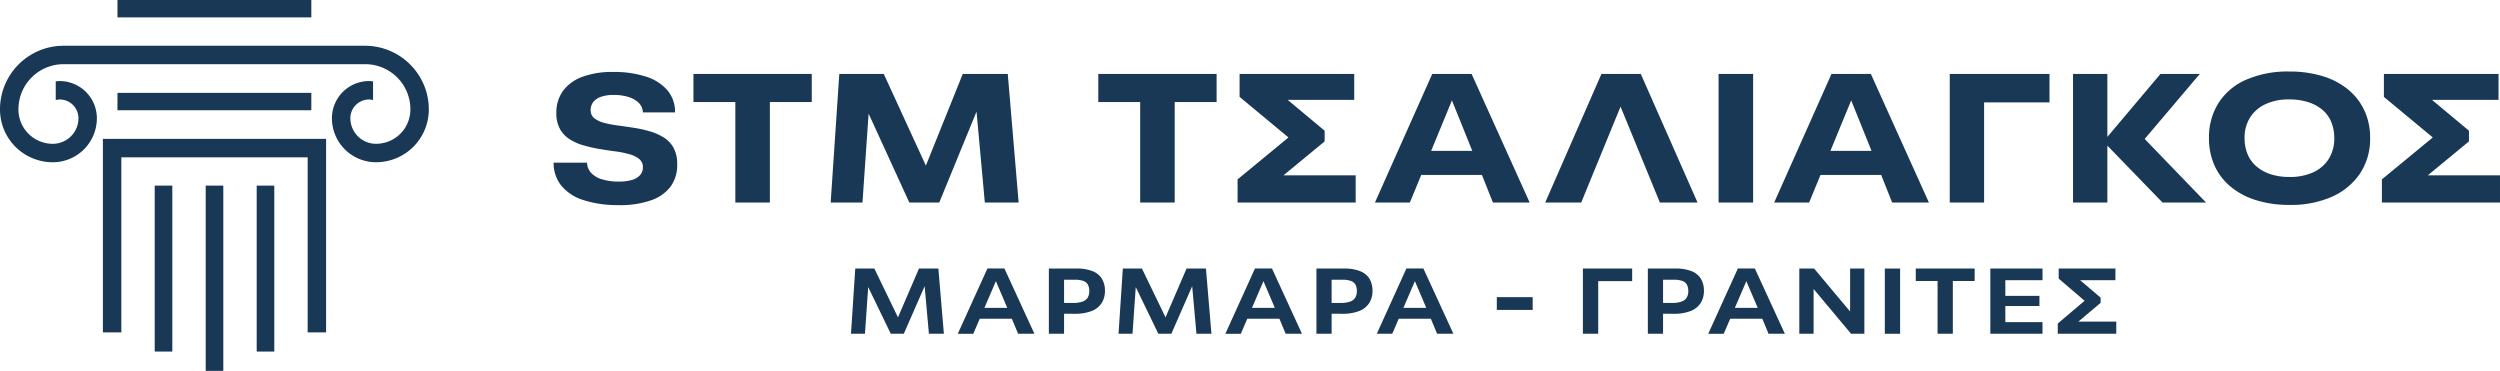 <svg xmlns="http://www.w3.org/2000/svg" width="279.59" height="41.477" viewBox="0 0 279.59 41.477">
  <g id="Group_22429" data-name="Group 22429" transform="translate(-314.303 -62)">
    <g id="Group_22427" data-name="Group 22427" transform="translate(1477 175.747)">
      <g id="Group_22426" data-name="Group 22426" transform="translate(-1 4)">
        <path id="Path_28336" data-name="Path 28336" d="M184.5,28.812a12.36,12.36,0,0,1-4.048-.575,5.15,5.15,0,0,1-2.465-1.644,4.023,4.023,0,0,1-.822-2.527h3.739a1.718,1.718,0,0,0,.472,1.161,2.728,2.728,0,0,0,1.253.719,6.54,6.54,0,0,0,1.849.236,5.32,5.32,0,0,0,1.387-.164,1.933,1.933,0,0,0,.945-.534,1.291,1.291,0,0,0,.339-.9,1.136,1.136,0,0,0-.4-.914,3,3,0,0,0-1.1-.544,10.326,10.326,0,0,0-1.562-.318q-.863-.113-1.777-.267a16.349,16.349,0,0,1-1.777-.4,6.023,6.023,0,0,1-1.551-.678,3.221,3.221,0,0,1-1.1-1.151,3.557,3.557,0,0,1-.411-1.787,4.1,4.1,0,0,1,.76-2.507,4.67,4.67,0,0,1,2.178-1.561,9.622,9.622,0,0,1,3.39-.534,11.5,11.5,0,0,1,3.729.534,5.2,5.2,0,0,1,2.384,1.541,3.715,3.715,0,0,1,.832,2.445h-3.6a1.524,1.524,0,0,0-.442-1.048,2.768,2.768,0,0,0-1.151-.668,5.441,5.441,0,0,0-1.675-.236,4.3,4.3,0,0,0-1.376.2,1.883,1.883,0,0,0-.884.575,1.437,1.437,0,0,0-.308.935,1.093,1.093,0,0,0,.411.9,2.982,2.982,0,0,0,1.1.514,12.049,12.049,0,0,0,1.551.3q.863.113,1.787.257a13.577,13.577,0,0,1,1.787.4,6.3,6.3,0,0,1,1.551.688,3.118,3.118,0,0,1,1.089,1.161,3.742,3.742,0,0,1,.4,1.818,4.072,4.072,0,0,1-.77,2.548,4.663,4.663,0,0,1-2.24,1.52,10.576,10.576,0,0,1-3.482.514" transform="translate(-1276.947 -123.623)" fill="#183856"/>
        <path id="Path_28337" data-name="Path 28337" d="M223.3,14.584h13.231v3.143H223.3Zm4.684,0h3.862V28.965h-3.862Z" transform="translate(-1307.444 -124.063)" fill="#183856"/>
        <path id="Path_28338" data-name="Path 28338" d="M268.579,28.965l.966-14.381h4.972l5.465,11.9h-1.418l4.787-11.9h5.034L289.6,28.965h-3.78l-1.089-11.916.575.739-4.582,11.177h-3.349l-5.136-11.218.719-.678-.822,11.9Z" transform="translate(-1337.377 -124.063)" fill="#183856"/>
        <path id="Path_28339" data-name="Path 28339" d="M356.9,14.584h13.231v3.143H356.9Zm4.684,0h3.862V28.965h-3.862Z" transform="translate(-1395.768 -124.063)" fill="#183856"/>
        <path id="Path_28340" data-name="Path 28340" d="M402.854,28.965V26.376l6.636-5.465v1.562l-6.41-5.321V14.583H415.9v2.9h-9.266l.637-.986,5.321,4.438v1.192l-5.855,4.828-.7-1.028h10.026v3.041Z" transform="translate(-1426.146 -124.063)" fill="#183856"/>
        <path id="Path_28341" data-name="Path 28341" d="M448.185,28.965l6.41-14.381h4.4l6.492,14.381h-4.109l-1.726-4.335-2.856-7.088-2.917,7.088-1.788,4.335Zm4.027-5.773h9.266v2.691h-9.266Z" transform="translate(-1456.114 -124.063)" fill="#183856"/>
        <path id="Path_28342" data-name="Path 28342" d="M504.374,28.965l6.287-14.381h4.4l6.348,14.381h-4.212L512.8,18.24l-4.4,10.725Z" transform="translate(-1493.26 -124.063)" fill="#183856"/>
        <rect id="Rectangle_7009" data-name="Rectangle 7009" width="3.863" height="14.381" transform="translate(-969.498 -109.479)" fill="#183856"/>
        <path id="Path_28343" data-name="Path 28343" d="M579.932,28.965l6.41-14.381h4.4l6.492,14.381h-4.109L591.4,24.63l-2.856-7.088-2.917,7.088-1.788,4.335Zm4.027-5.773h9.266v2.691h-9.266Z" transform="translate(-1543.211 -124.063)" fill="#183856"/>
        <path id="Path_28344" data-name="Path 28344" d="M637.867,28.965V14.583h11.156v3.184h-7.786l.472-.657V28.965Z" transform="translate(-1581.512 -124.063)" fill="#183856"/>
        <path id="Path_28345" data-name="Path 28345" d="M678.544,14.583h3.842V28.964h-3.842ZM688.55,28.964l-6.533-6.739v-.164l6.307-7.478h4.4l-7.211,8.506-.082-2.4,7.992,8.28Z" transform="translate(-1608.403 -124.063)" fill="#183856"/>
        <path id="Path_28346" data-name="Path 28346" d="M732.414,28.711a12.312,12.312,0,0,1-3.75-.534,8.25,8.25,0,0,1-2.846-1.521,6.581,6.581,0,0,1-1.787-2.352,7.385,7.385,0,0,1-.617-3.072,7.169,7.169,0,0,1,1.069-3.924,6.92,6.92,0,0,1,3.092-2.6,11.637,11.637,0,0,1,4.818-.914,12.522,12.522,0,0,1,3.749.524A8.239,8.239,0,0,1,739,15.829a6.648,6.648,0,0,1,1.808,2.352,7.235,7.235,0,0,1,.627,3.051,6.959,6.959,0,0,1-1.109,3.935,7.368,7.368,0,0,1-3.113,2.609,11.266,11.266,0,0,1-4.8.935m-.021-3.123a6.281,6.281,0,0,0,2.681-.524,4,4,0,0,0,1.736-1.5,4.276,4.276,0,0,0,.616-2.332,4.617,4.617,0,0,0-.339-1.8,3.549,3.549,0,0,0-1-1.366,4.613,4.613,0,0,0-1.592-.853,6.931,6.931,0,0,0-2.106-.3,6.126,6.126,0,0,0-2.661.534,4.029,4.029,0,0,0-1.726,1.5,4.2,4.2,0,0,0-.606,2.28,4.675,4.675,0,0,0,.339,1.819,3.59,3.59,0,0,0,1.007,1.376,4.63,4.63,0,0,0,1.582.863,6.639,6.639,0,0,0,2.065.3" transform="translate(-1638.067 -123.542)" fill="#183856"/>
        <path id="Path_28347" data-name="Path 28347" d="M780.466,28.965V26.376l6.636-5.465v1.562l-6.41-5.321V14.583h12.82v2.9h-9.266l.637-.986,5.321,4.438v1.192l-5.855,4.828-.7-1.028h10.026v3.041Z" transform="translate(-1675.783 -124.063)" fill="#183856"/>
      </g>
      <g id="Group_22425" data-name="Group 22425" transform="translate(-1 2)">
        <path id="Path_28348" data-name="Path 28348" d="M275.286,92l.479-7.293H277.9l2.97,6.147h-.625l2.647-6.147h2.167L285.674,92H284l-.542-6.043.261.281L281.194,92h-1.459l-2.792-5.772.323-.261L276.849,92Z" transform="translate(-1341.812 -170.424)" fill="#183856"/>
        <path id="Path_28349" data-name="Path 28349" d="M310.53,91.984l3.313-7.3h1.9l3.355,7.3h-1.823l-.938-2.251L314.791,86.1l-1.563,3.636-.969,2.251Zm1.907-2.9H317.2v1.219h-4.761Z" transform="translate(-1365.111 -170.404)" fill="#183856"/>
        <path id="Path_28350" data-name="Path 28350" d="M340.583,84.712h1.7v7.293h-1.7Zm1.313,5.053V88.557h1.375a3.129,3.129,0,0,0,1.078-.151,1.1,1.1,0,0,0,.578-.442,1.409,1.409,0,0,0,.177-.74,1.517,1.517,0,0,0-.146-.693.913.913,0,0,0-.5-.427,2.667,2.667,0,0,0-.959-.141h-1.813v-1.25h2a4.645,4.645,0,0,1,1.808.3,2.134,2.134,0,0,1,1.026.849,2.556,2.556,0,0,1,.334,1.344,2.485,2.485,0,0,1-.37,1.37,2.326,2.326,0,0,1-1.12.886,5.008,5.008,0,0,1-1.886.307Z" transform="translate(-1384.979 -170.425)" fill="#183856"/>
        <path id="Path_28351" data-name="Path 28351" d="M363.579,92l.479-7.293h2.136l2.97,6.147h-.625l2.647-6.147h2.167L373.967,92H372.29l-.542-6.043.261.281L369.487,92h-1.459l-2.792-5.772.323-.261L365.142,92Z" transform="translate(-1400.182 -170.424)" fill="#183856"/>
        <path id="Path_28352" data-name="Path 28352" d="M398.823,91.984l3.313-7.3h1.9l3.355,7.3h-1.823l-.938-2.251L403.084,86.1l-1.563,3.636-.969,2.251Zm1.907-2.9h4.761v1.219H400.73Z" transform="translate(-1423.481 -170.404)" fill="#183856"/>
        <path id="Path_28353" data-name="Path 28353" d="M428.876,84.712h1.7v7.293h-1.7Zm1.313,5.053V88.557h1.375a3.129,3.129,0,0,0,1.078-.151,1.1,1.1,0,0,0,.578-.442,1.409,1.409,0,0,0,.177-.74,1.517,1.517,0,0,0-.146-.693.913.913,0,0,0-.5-.427,2.666,2.666,0,0,0-.959-.141h-1.813v-1.25h2a4.645,4.645,0,0,1,1.808.3,2.134,2.134,0,0,1,1.026.849,2.556,2.556,0,0,1,.333,1.344,2.485,2.485,0,0,1-.37,1.37,2.325,2.325,0,0,1-1.12.886,5.008,5.008,0,0,1-1.886.307Z" transform="translate(-1443.349 -170.425)" fill="#183856"/>
        <path id="Path_28354" data-name="Path 28354" d="M448.8,91.984l3.313-7.3h1.9l3.355,7.3h-1.823l-.938-2.251L453.064,86.1,451.5,89.733l-.969,2.251Zm1.907-2.9h4.761v1.219H450.71Z" transform="translate(-1456.523 -170.404)" fill="#183856"/>
        <rect id="Rectangle_7010" data-name="Rectangle 7010" width="4.011" height="1.427" transform="translate(-994.3 -82.514)" fill="#183856"/>
        <path id="Path_28355" data-name="Path 28355" d="M516.806,92V84.711h5.512v1.406H518.3l.219-.291V92Z" transform="translate(-1501.479 -170.424)" fill="#183856"/>
        <path id="Path_28356" data-name="Path 28356" d="M538.242,84.712h1.7v7.293h-1.7Zm1.313,5.053V88.557h1.375a3.131,3.131,0,0,0,1.079-.151,1.1,1.1,0,0,0,.578-.442,1.412,1.412,0,0,0,.177-.74,1.518,1.518,0,0,0-.146-.693.913.913,0,0,0-.5-.427,2.669,2.669,0,0,0-.959-.141h-1.813v-1.25h2a4.644,4.644,0,0,1,1.808.3,2.134,2.134,0,0,1,1.026.849,2.556,2.556,0,0,1,.333,1.344,2.488,2.488,0,0,1-.37,1.37,2.329,2.329,0,0,1-1.12.886,5.011,5.011,0,0,1-1.886.307Z" transform="translate(-1515.65 -170.425)" fill="#183856"/>
        <path id="Path_28357" data-name="Path 28357" d="M558.17,91.984l3.314-7.3h1.9l3.355,7.3h-1.823l-.938-2.251L562.431,86.1l-1.563,3.636-.969,2.251Zm1.907-2.9h4.761v1.219h-4.761Z" transform="translate(-1528.824 -170.404)" fill="#183856"/>
        <path id="Path_28358" data-name="Path 28358" d="M588.224,92V84.711h1.656l4.4,5.251-.375.094V84.711H595.5V92h-1.49l-4.449-5.314.261-.094V92Z" transform="translate(-1548.693 -170.424)" fill="#183856"/>
        <rect id="Rectangle_7011" data-name="Rectangle 7011" width="1.709" height="7.293" transform="translate(-950.907 -85.713)" fill="#183856"/>
        <path id="Path_28359" data-name="Path 28359" d="M626.655,84.711h6.585V86.1h-6.585Zm2.438,0H630.8V92h-1.709Z" transform="translate(-1574.099 -170.424)" fill="#183856"/>
        <path id="Path_28360" data-name="Path 28360" d="M651.258,84.711h1.678V92h-1.678Zm1.24,0h4.595v1.3H652.5Zm0,3.053h4.251V88.9H652.5Zm0,2.938h4.595V92H652.5Z" transform="translate(-1590.364 -170.424)" fill="#183856"/>
        <path id="Path_28361" data-name="Path 28361" d="M673.512,92V90.858l3.428-2.907v.729l-3.324-2.844V84.711h6.345v1.3H675.19l.292-.448,2.823,2.4v.583l-3.053,2.574-.333-.479h5.137V92Z" transform="translate(-1605.077 -170.424)" fill="#183856"/>
      </g>
    </g>
    <g id="Group_22428" data-name="Group 22428" transform="translate(1476 178.044)">
      <g id="Group_22424" data-name="Group 22424" transform="translate(-1.875 -1.622)">
        <rect id="Rectangle_7012" data-name="Rectangle 7012" width="21.681" height="1.944" transform="translate(-1146.685 -104.036)" fill="#183856"/>
        <rect id="Rectangle_7013" data-name="Rectangle 7013" width="21.681" height="1.944" transform="translate(-1146.685 -114.422)" fill="#183856"/>
        <rect id="Rectangle_7014" data-name="Rectangle 7014" width="1.969" height="20.719" transform="translate(-1136.817 -93.663)" fill="#183856"/>
        <rect id="Rectangle_7015" data-name="Rectangle 7015" width="1.969" height="18.558" transform="translate(-1142.519 -93.663)" fill="#183856"/>
        <rect id="Rectangle_7016" data-name="Rectangle 7016" width="1.969" height="18.558" transform="translate(-1131.115 -93.663)" fill="#183856"/>
        <path id="Path_28362" data-name="Path 28362" d="M31.3,63.89h2.061V44.309H54.2v19.58h2.061V42.248H31.3Z" transform="translate(-1179.614 -141.137)" fill="#183856"/>
        <path id="Path_28363" data-name="Path 28363" d="M47.548,18.662a7.148,7.148,0,0,0-6.669-4.741H7.069A7.112,7.112,0,0,0,0,21.089a5.9,5.9,0,0,0,5.9,5.86l.042,0a4.928,4.928,0,0,0,4.892-4.96A4.163,4.163,0,0,0,6.66,17.869a2.4,2.4,0,0,0-.263.014l-.164.018V19.99l.217-.039a1.271,1.271,0,0,1,.238-.021A2.091,2.091,0,0,1,8.773,22a2.831,2.831,0,0,1-.826,2.031,2.861,2.861,0,0,1-2.047.855,3.842,3.842,0,0,1-3.838-3.814,5.049,5.049,0,0,1,5.015-5.091h33.8a5.05,5.05,0,0,1,5.02,5.091,3.839,3.839,0,0,1-3.858,3.812h-.008A2.867,2.867,0,0,1,39.183,22a2.094,2.094,0,0,1,2.1-2.071,1.214,1.214,0,0,1,.221.021l.217.039V17.9l-.164-.018a2.55,2.55,0,0,0-.29-.014,4.158,4.158,0,0,0-4.146,4.12,4.925,4.925,0,0,0,4.892,4.958l.042,0a5.9,5.9,0,0,0,5.9-5.86,7.064,7.064,0,0,0-.406-2.427" transform="translate(-1159.822 -123.225)" fill="#183856"/>
      </g>
    </g>
  </g>
</svg>
